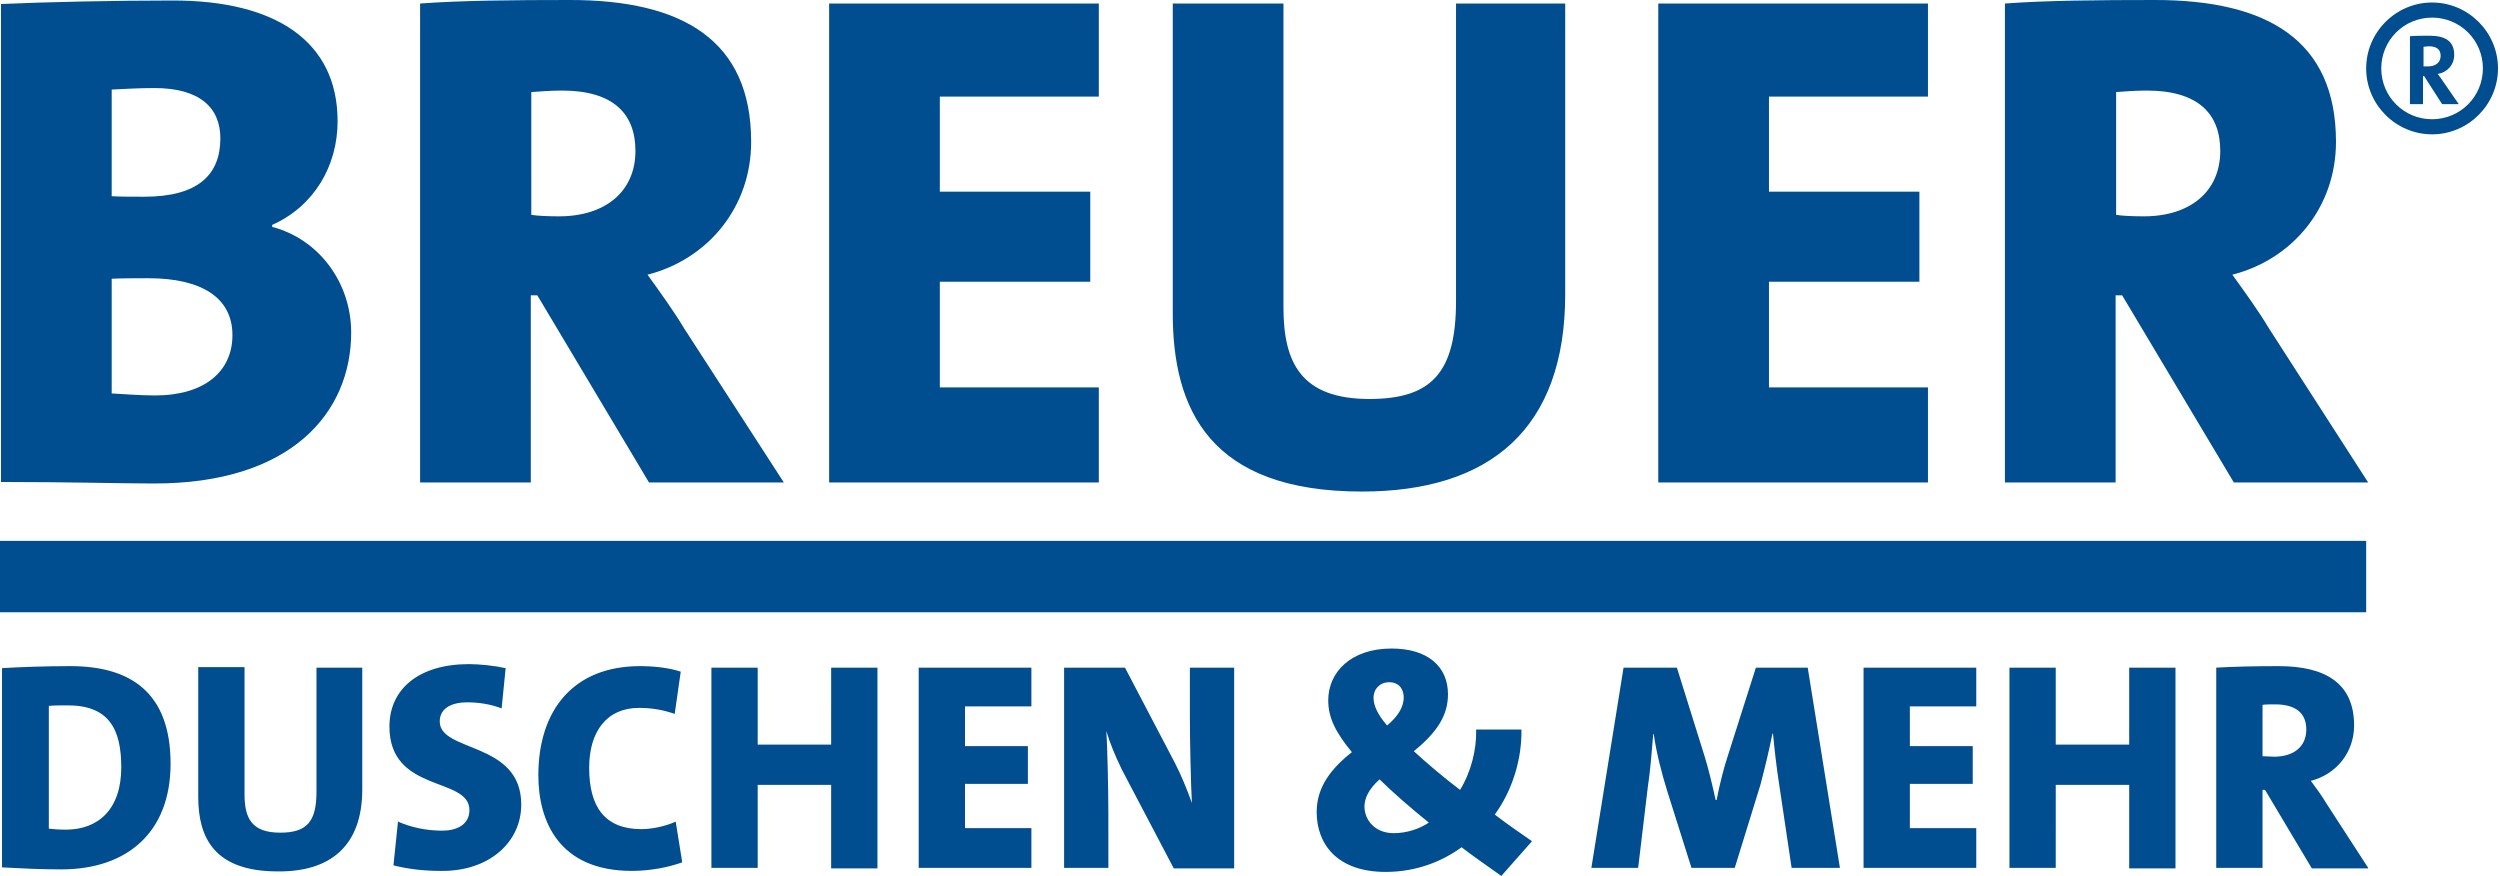<svg version="1.1" id="Ebene_1" xmlns="http://www.w3.org/2000/svg" x="0" y="0" viewBox="0 0 496.9 174.1" style="enable-background:new 0 0 496.9 174.1" xml:space="preserve">
    <style>
        .st0{fill:#004d8f}
    </style>
    <path class="st0" d="M441.3 30c0 8-5.9 13-15.2 13-2.1 0-4.4-.1-5.5-.3V18.3c1.3-.1 3.8-.3 6.1-.3 10.2 0 14.6 4.6 14.6 12m29.4 65.9L451 65.3c-2.1-3.5-4.7-7.1-7.3-10.7 12.1-3.1 20.6-13.5 20.6-26.4C464.3 8 450.7 0 428.3 0c-11.4 0-21.7.1-29.8.7v95.2h22V58.7h1.3L444 95.9h26.7zm-87.5 0V77h-31.6V56h29.9V38.1h-29.9V19.2h31.6V.7h-53.6v95.2h53.6zm-72.1-37.4V.7h-21.7v59.1c0 14.2-4.8 19.5-17.2 19.5-13.5 0-17.1-7.1-17.1-18.2V.7h-22v61.6c0 19 7.3 35.4 37.6 35.4 25.4 0 40.4-12.4 40.4-39.2m-92.7 37.4V77h-31.6V56h29.9V38.1h-29.9V19.2h31.6V.7h-53.6v95.2h53.6zM126.3 30c0 8-5.9 13-15.2 13-2.1 0-4.4-.1-5.5-.3V18.3c1.3-.1 3.8-.3 6.1-.3 10.2 0 14.6 4.6 14.6 12m29.5 65.9L136 65.3c-2.1-3.5-4.7-7.1-7.3-10.7 12.1-3.1 20.6-13.5 20.6-26.4C149.3 8 135.7 0 113.3 0c-11.4 0-21.7.1-29.8.7v95.2h22V58.7h1.3L129 95.9h26.8zM46.2 66.6c0 7.2-5.5 12-15.4 12-2.8 0-6.8-.3-8.6-.4V55.4c1.7-.1 6.2-.1 7.3-.1 10.6 0 16.7 3.9 16.7 11.3m-2.4-39.1c0 7.2-4.4 11.6-15.1 11.6-2.5 0-4.7 0-6.5-.1V17.8c2.4-.1 5.1-.3 8.5-.3 9 0 13.1 3.9 13.1 10m26 38.6c0-10-6.5-18.6-15.7-21v-.4c8.3-3.7 13-11.7 13-20.6 0-15.9-12.3-24-32.7-24C22.7.1 9 .4.2.8v95c13.8 0 24.1.3 30.2.3 27.6.1 39.4-14.2 39.4-30M458.4 145c0 3.4-2.5 5.4-6.4 5.4-.9 0-1.8-.1-2.3-.1v-10.2c.5-.1 1.6-.1 2.5-.1 4.3 0 6.2 1.9 6.2 5m12.3 27.5-8.3-12.8c-.9-1.5-1.9-2.9-3.1-4.5 5.1-1.3 8.6-5.7 8.6-11 0-8.4-5.7-11.8-15-11.8-4.8 0-9.1.1-12.4.3v39.8h9.2V157h.5l9.3 15.6h11.2zm-38.3 0v-39.8h-9.2V148h-14.6v-15.3h-9.2v39.8h9.2V156h14.6v16.6h9.2zm-39.6 0v-7.9h-13.2v-8.8h12.5v-7.5h-12.5v-7.9h13.2v-7.7h-22.4v39.8h22.4zm-27.1 0-6.4-39.8H349l-5.6 17.6c-.7 2.1-1.6 5.5-2.2 8.7h-.2c-.6-2.8-1.5-6.5-2.2-8.7l-5.5-17.6h-10.6l-6.4 39.8h9.3l1.9-15.9c.5-3.3.8-7 1.1-10.7h.1c.5 3.6 1.6 7.9 2.7 11.4l4.8 15.2h8.6l5.1-16.5c.9-3.4 1.8-7.2 2.4-10.2h.1c.3 3.1.7 6.8 1.2 9.9l2.5 16.8h9.6zm-81.7-9c-1.8 1.2-4.3 2.1-7 2.1-3.7 0-5.8-2.6-5.8-5.3 0-1.7.9-3.5 3-5.4 2.3 2.3 6.3 5.8 9.8 8.6m-5-24.9c0 2.1-1.3 3.9-3.3 5.6-2-2.3-2.7-4.1-2.7-5.5 0-1.8 1.3-3.1 3.1-3.1 2 0 2.9 1.4 2.9 3m25.5 28.6c-2-1.4-5.1-3.5-7.4-5.3 3.5-4.8 5.4-11 5.3-16.9h-9c.1 4-1 8.4-3.2 12-3.3-2.5-6.7-5.4-9.2-7.7 4.6-3.7 6.8-7.1 6.8-11.3 0-5.5-4-9.1-11.2-9.1-8.1 0-12.6 4.7-12.6 10.3 0 3.5 1.5 6.4 4.7 10.3-4.2 3.3-7 7-7 11.9 0 6.3 4 11.9 13.7 11.9 6.3 0 11.4-2.2 15.1-4.9 1.9 1.5 5.4 3.9 7.9 5.7l6.1-6.9zm-59.2 5.3v-39.8h-8.8v9.9c0 4.7.2 13.6.4 17-.9-2.5-2.1-5.5-3.4-8l-9.9-18.9h-12.1v39.8h8.8V162c0-5.2-.2-13.7-.4-16.7.7 2.4 1.7 4.8 3.1 7.7l10.3 19.6h12zm-40.3 0v-7.9h-13.2v-8.8h12.5v-7.5h-12.5v-7.9H205v-7.7h-22.4v39.8H205zm-30.6 0v-39.8h-9.2V148h-14.6v-15.3h-9.2v39.8h9.2V156h14.6v16.6h9.2zm-38.8-1.1-1.3-8.1c-1.9.9-4.7 1.5-6.8 1.5-7.2 0-10.4-4.3-10.4-12.2 0-7.2 3.5-11.9 9.9-11.9 2.5 0 4.9.4 7.1 1.2l1.2-8.4c-2.4-.8-5.4-1.1-8.1-1.1-13.2 0-20.2 8.7-20.2 21.7 0 9 4 19 18.6 19 3.6 0 7.2-.7 10-1.7m-32-11.5c0-12.6-16.2-10.3-16.2-16.5 0-2.2 1.7-3.8 5.5-3.8 2.4 0 4.7.4 6.8 1.2l.8-8c-2.3-.5-5.2-.8-7.3-.8-10 0-15.8 5-15.8 12.4 0 13.3 15.9 9.9 15.9 16.6 0 2.9-2.5 4.1-5.4 4.1-3.3 0-6.3-.7-8.8-1.8l-.9 8.7c2.8.7 5.8 1.1 9.5 1.1 9.4.1 15.9-5.6 15.9-13.2m-31.6-3v-24.2h-9.1v24.7c0 6-2 8.1-7.2 8.1-5.7 0-7.1-2.9-7.1-7.6v-25.3h-9.2v25.8c0 8 3.1 14.8 15.8 14.8 10.5.1 16.8-5.1 16.8-16.3m-47.9-4.4c0 8.5-4.7 12.4-11 12.4-1.4 0-2.7-.1-3.4-.2v-24.4c1-.1 2.2-.1 3.8-.1 8.2 0 10.6 4.8 10.6 12.3m9.8-.7c0-14.2-8-19.4-19.9-19.4-5.4 0-10.4.2-13.6.4v39.6c3.7.2 7.6.4 11.8.4 13 0 21.7-7.3 21.7-21M485.1 11.1c0 1.3-1 2.1-2.5 2.1h-.9V9.3c.3 0 .6-.1 1-.1 1.6 0 2.4.6 2.4 1.9m3.6 9.6-3.1-4.5c-.3-.5-.7-1-1.1-1.5 1.9-.3 3.3-1.8 3.3-3.8 0-2.8-1.9-3.8-4.9-3.8-1.6 0-2.8 0-3.9.1v13.5h2.6v-5.6h.2l3.6 5.6h3.3z"/>
    <path class="st0" d="M483.4 26.7c-7.2 0-13.1-5.9-13.1-13.1S476.2.5 483.4.5s13.1 5.9 13.1 13.1-5.9 13.1-13.1 13.1zm0-23.2c-5.6 0-10.1 4.5-10.1 10.1s4.5 10.1 10.1 10.1 10.1-4.5 10.1-10.1S489 3.5 483.4 3.5zM0 107.5h470.3v14.2H0z"/>
</svg>
